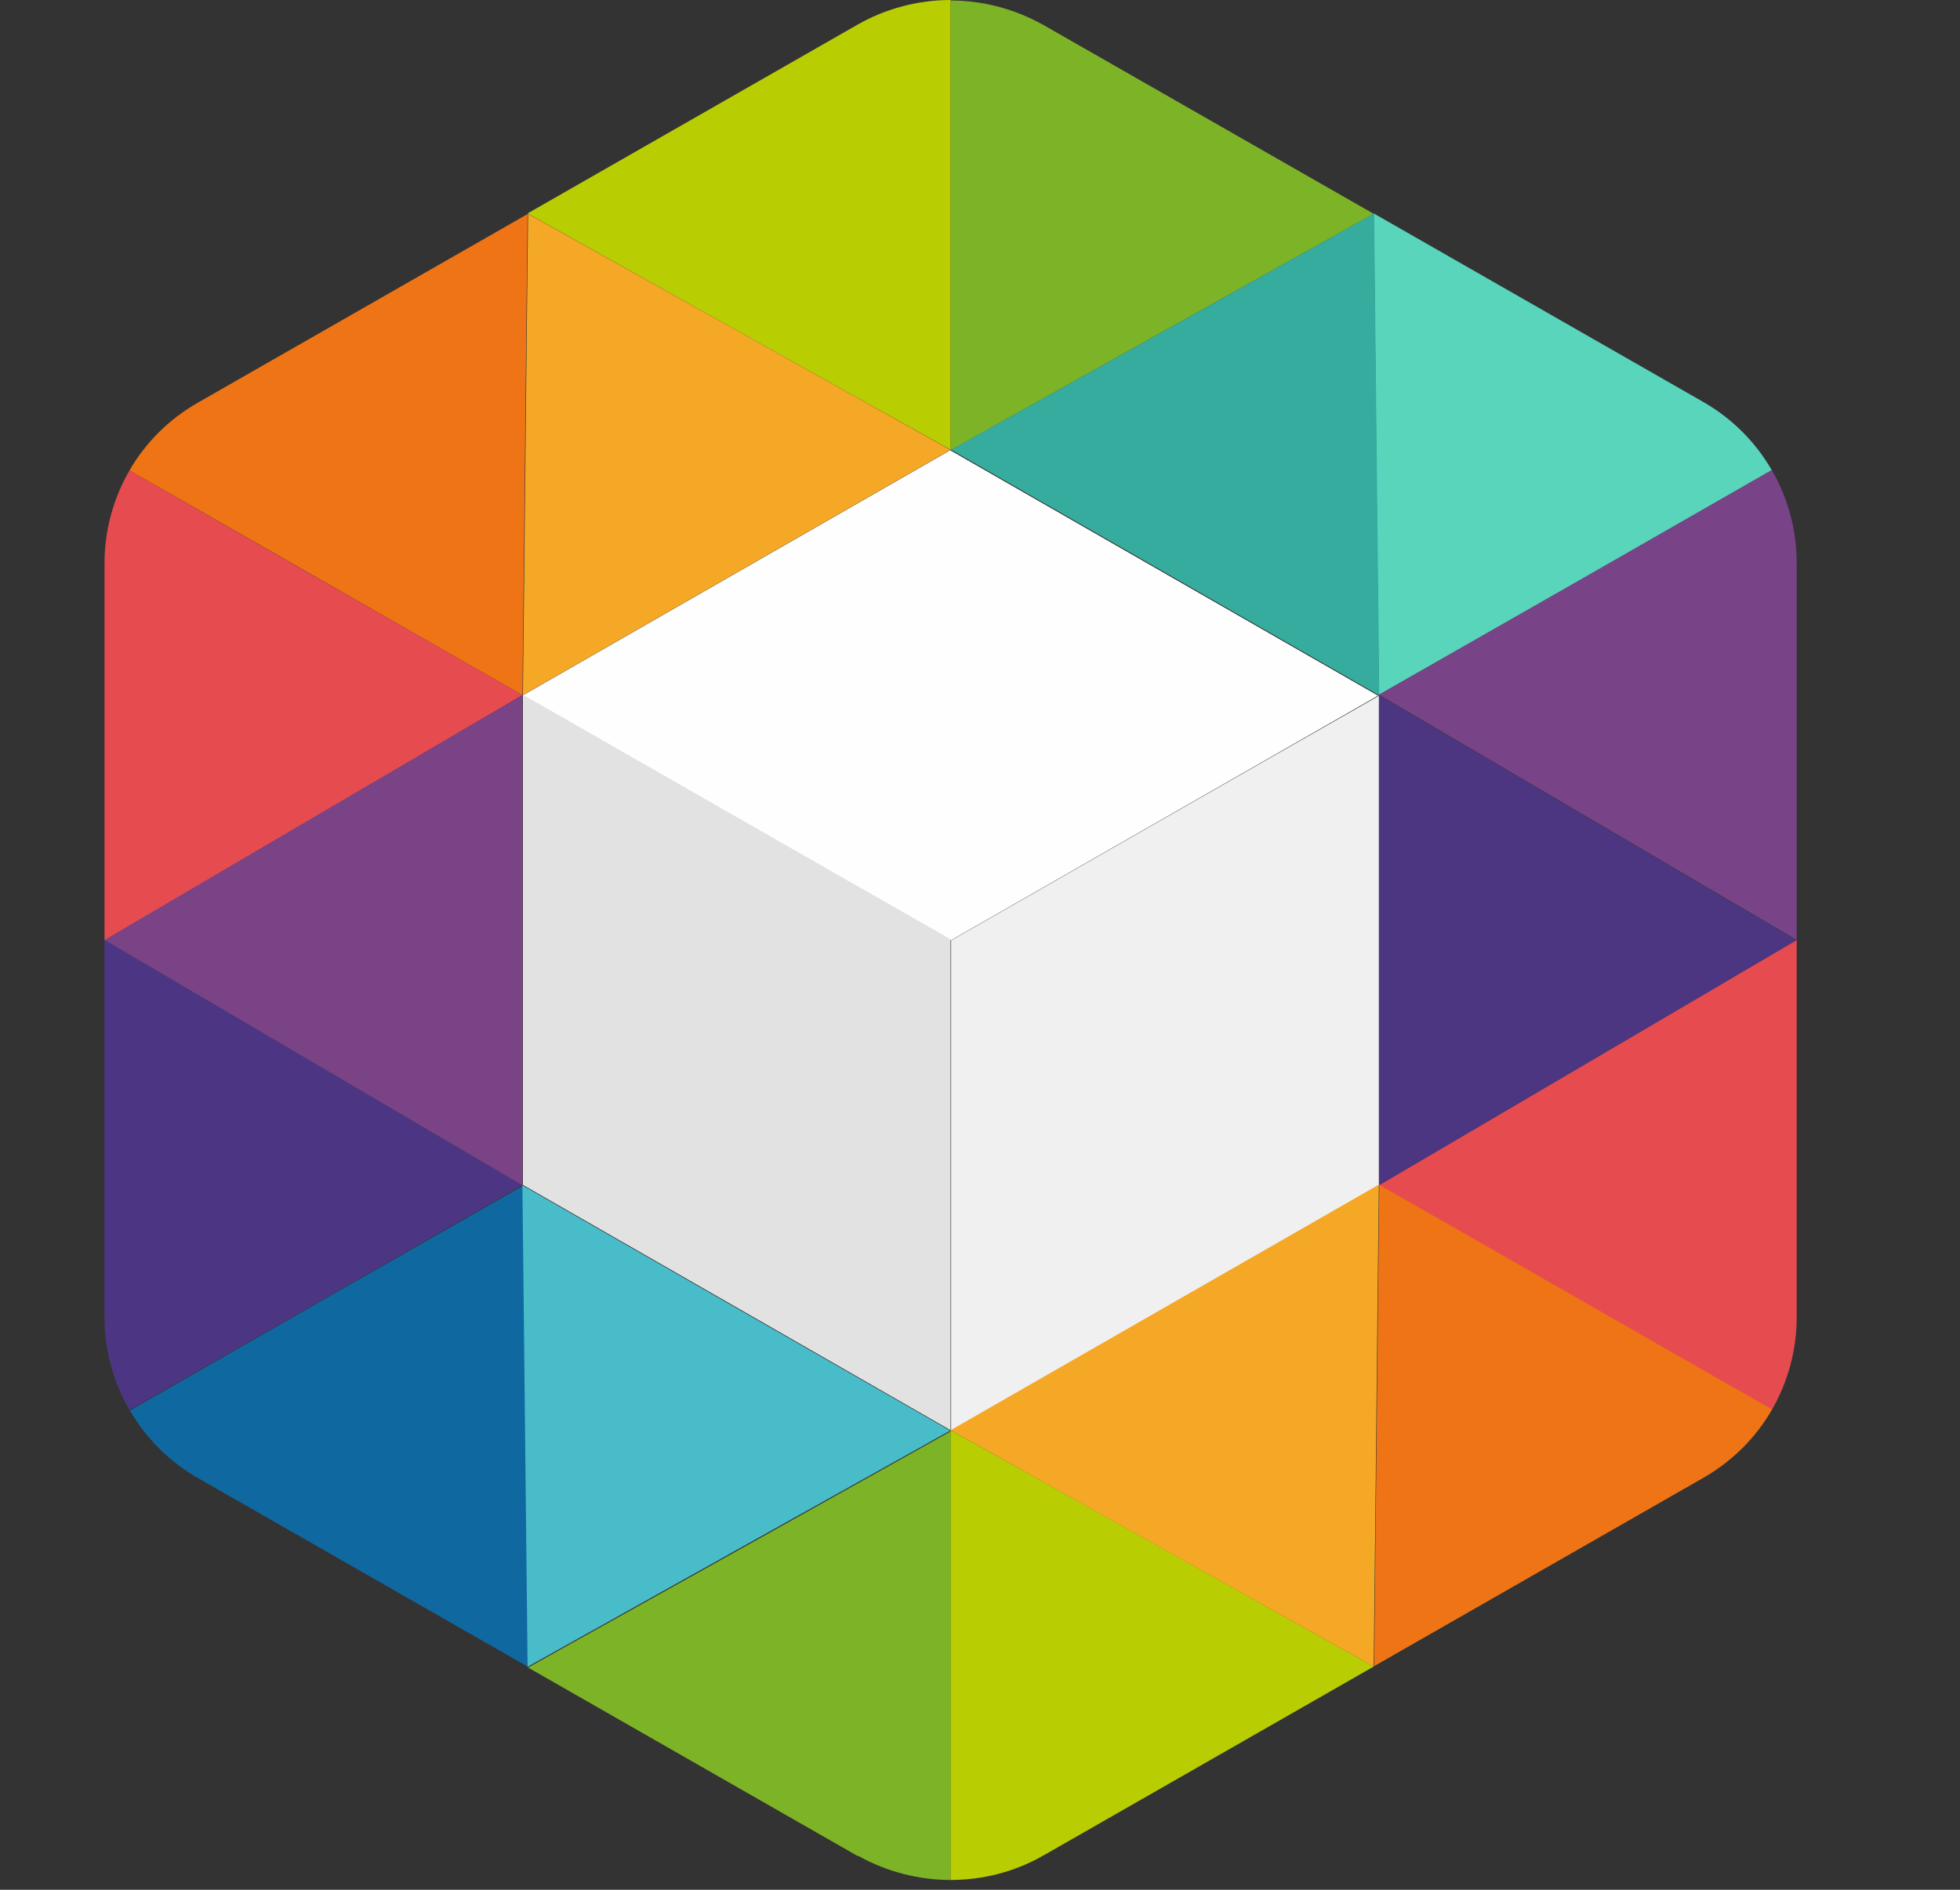 <svg width="28" height="27" viewBox="0 0 28 27" fill="none" xmlns="http://www.w3.org/2000/svg">
<rect x="0" y="0" width="28" height="27" fill="#333333" stroke="none"/>
<g clip-path="url(#clip0_2033_937)">
<path d="M25.667 13.43V18.822C25.667 19.292 25.54 19.749 25.311 20.145C23.438 19.071 21.571 18.003 19.698 16.935C21.685 15.767 23.68 14.599 25.667 13.43Z" fill="#E64B50"/>
<path d="M25.667 13.43C23.68 14.599 21.685 15.767 19.698 16.935V9.932C21.685 11.1 23.68 12.268 25.667 13.437V13.43Z" fill="#4C3682"/>
<path d="M25.667 8.038V13.43C23.68 12.261 21.685 11.093 19.698 9.925C21.571 8.857 23.438 7.783 25.311 6.715C25.54 7.111 25.667 7.568 25.667 8.038Z" fill="#784387"/>
<path d="M25.311 6.715C23.438 7.79 21.571 8.857 19.698 9.925C19.671 7.635 19.651 5.339 19.624 3.049L24.331 5.742C24.741 5.977 25.076 6.312 25.305 6.708L25.311 6.715Z" fill="#59D5BC"/>
<path d="M19.624 3.055C17.609 4.184 15.595 5.305 13.58 6.433V0.007C14.044 0.007 14.5 0.128 14.917 0.363L19.624 3.055Z" fill="#7DB326"/>
<path d="M13.58 0V6.426C11.566 5.305 9.551 4.177 7.537 3.049L12.244 0.356C12.654 0.121 13.117 0 13.58 0Z" fill="#B8CD02"/>
<path d="M7.537 3.055C7.51 5.345 7.49 7.642 7.463 9.931C5.59 8.864 3.723 7.789 1.849 6.722C2.078 6.325 2.413 5.99 2.823 5.755L7.53 3.062L7.537 3.055Z" fill="#EE7415"/>
<path d="M7.463 9.931C5.475 11.1 3.481 12.268 1.493 13.437V8.045C1.493 7.574 1.621 7.118 1.849 6.722C3.723 7.796 5.59 8.864 7.463 9.931Z" fill="#E64B50"/>
<path d="M7.463 16.935C5.59 18.003 3.723 19.078 1.849 20.145C1.621 19.749 1.493 19.292 1.493 18.822V13.43C3.481 14.599 5.475 15.767 7.463 16.935Z" fill="#4C3683"/>
<path d="M7.537 23.811L2.83 21.119C2.42 20.884 2.084 20.548 1.856 20.152C3.729 19.077 5.596 18.01 7.47 16.942L7.544 23.818L7.537 23.811Z" fill="#1068A0"/>
<path d="M13.581 20.434V26.86C13.131 26.86 12.674 26.746 12.264 26.517C12.264 26.517 12.264 26.517 12.258 26.517C12.258 26.517 12.258 26.517 12.251 26.517L7.544 23.825C9.558 22.703 11.573 21.575 13.587 20.447L13.581 20.434Z" fill="#7DB326"/>
<path d="M19.624 23.811L14.917 26.504C14.917 26.504 14.91 26.504 14.903 26.511C14.494 26.746 14.037 26.86 13.58 26.86V20.434C15.595 21.555 17.609 22.683 19.624 23.811Z" fill="#B8CD02"/>
<path d="M25.311 20.145C25.083 20.541 24.747 20.877 24.338 21.112L19.631 23.805C19.657 21.515 19.678 19.218 19.704 16.929C21.578 17.996 23.445 19.071 25.318 20.139L25.311 20.145Z" fill="#EE7415"/>
<path d="M19.698 9.932C17.657 11.1 15.622 12.268 13.581 13.437C11.539 12.268 9.504 11.1 7.463 9.938L10.518 8.186L13.574 6.433L16.629 8.186L19.684 9.938L19.698 9.932Z" fill="#FEFEFE"/>
<path d="M19.698 9.932V16.935L16.642 18.688L13.587 20.441V13.437C15.629 12.268 17.663 11.1 19.704 9.938L19.698 9.932Z" fill="#F0F0F0"/>
<path d="M13.58 13.43V20.434L10.525 18.681L7.47 16.929V9.925C9.511 11.093 11.546 12.262 13.587 13.423L13.58 13.43Z" fill="#E3E2E3"/>
<path d="M7.463 9.932V16.935C5.475 15.767 3.481 14.599 1.493 13.43C3.481 12.262 5.475 11.093 7.463 9.932Z" fill="#794386"/>
<path d="M19.698 9.932L16.642 8.179L13.587 6.426C15.602 5.305 17.616 4.177 19.631 3.049C19.657 5.339 19.678 7.635 19.704 9.925L19.698 9.932Z" fill="#35AC9D"/>
<path d="M7.537 23.811L7.463 16.935L10.518 18.688L13.574 20.44C11.559 21.568 9.545 22.69 7.53 23.818L7.537 23.811Z" fill="#49BCC9"/>
<path d="M13.58 6.426L10.525 8.179L7.47 9.931C7.497 7.642 7.517 5.345 7.544 3.055C9.558 4.183 11.573 5.305 13.587 6.433L13.58 6.426Z" fill="#F5A825"/>
<path d="M19.698 16.935C19.671 19.225 19.651 21.522 19.624 23.812C17.609 22.683 15.595 21.562 13.58 20.434L16.636 18.681L19.691 16.929L19.698 16.935Z" fill="#F5A825"/>
</g>
<defs>
<clipPath id="clip0_2033_937">
<rect width="26.86" height="26.86" fill="white" transform="translate(0.15)"/>
</clipPath>
</defs>
</svg>
